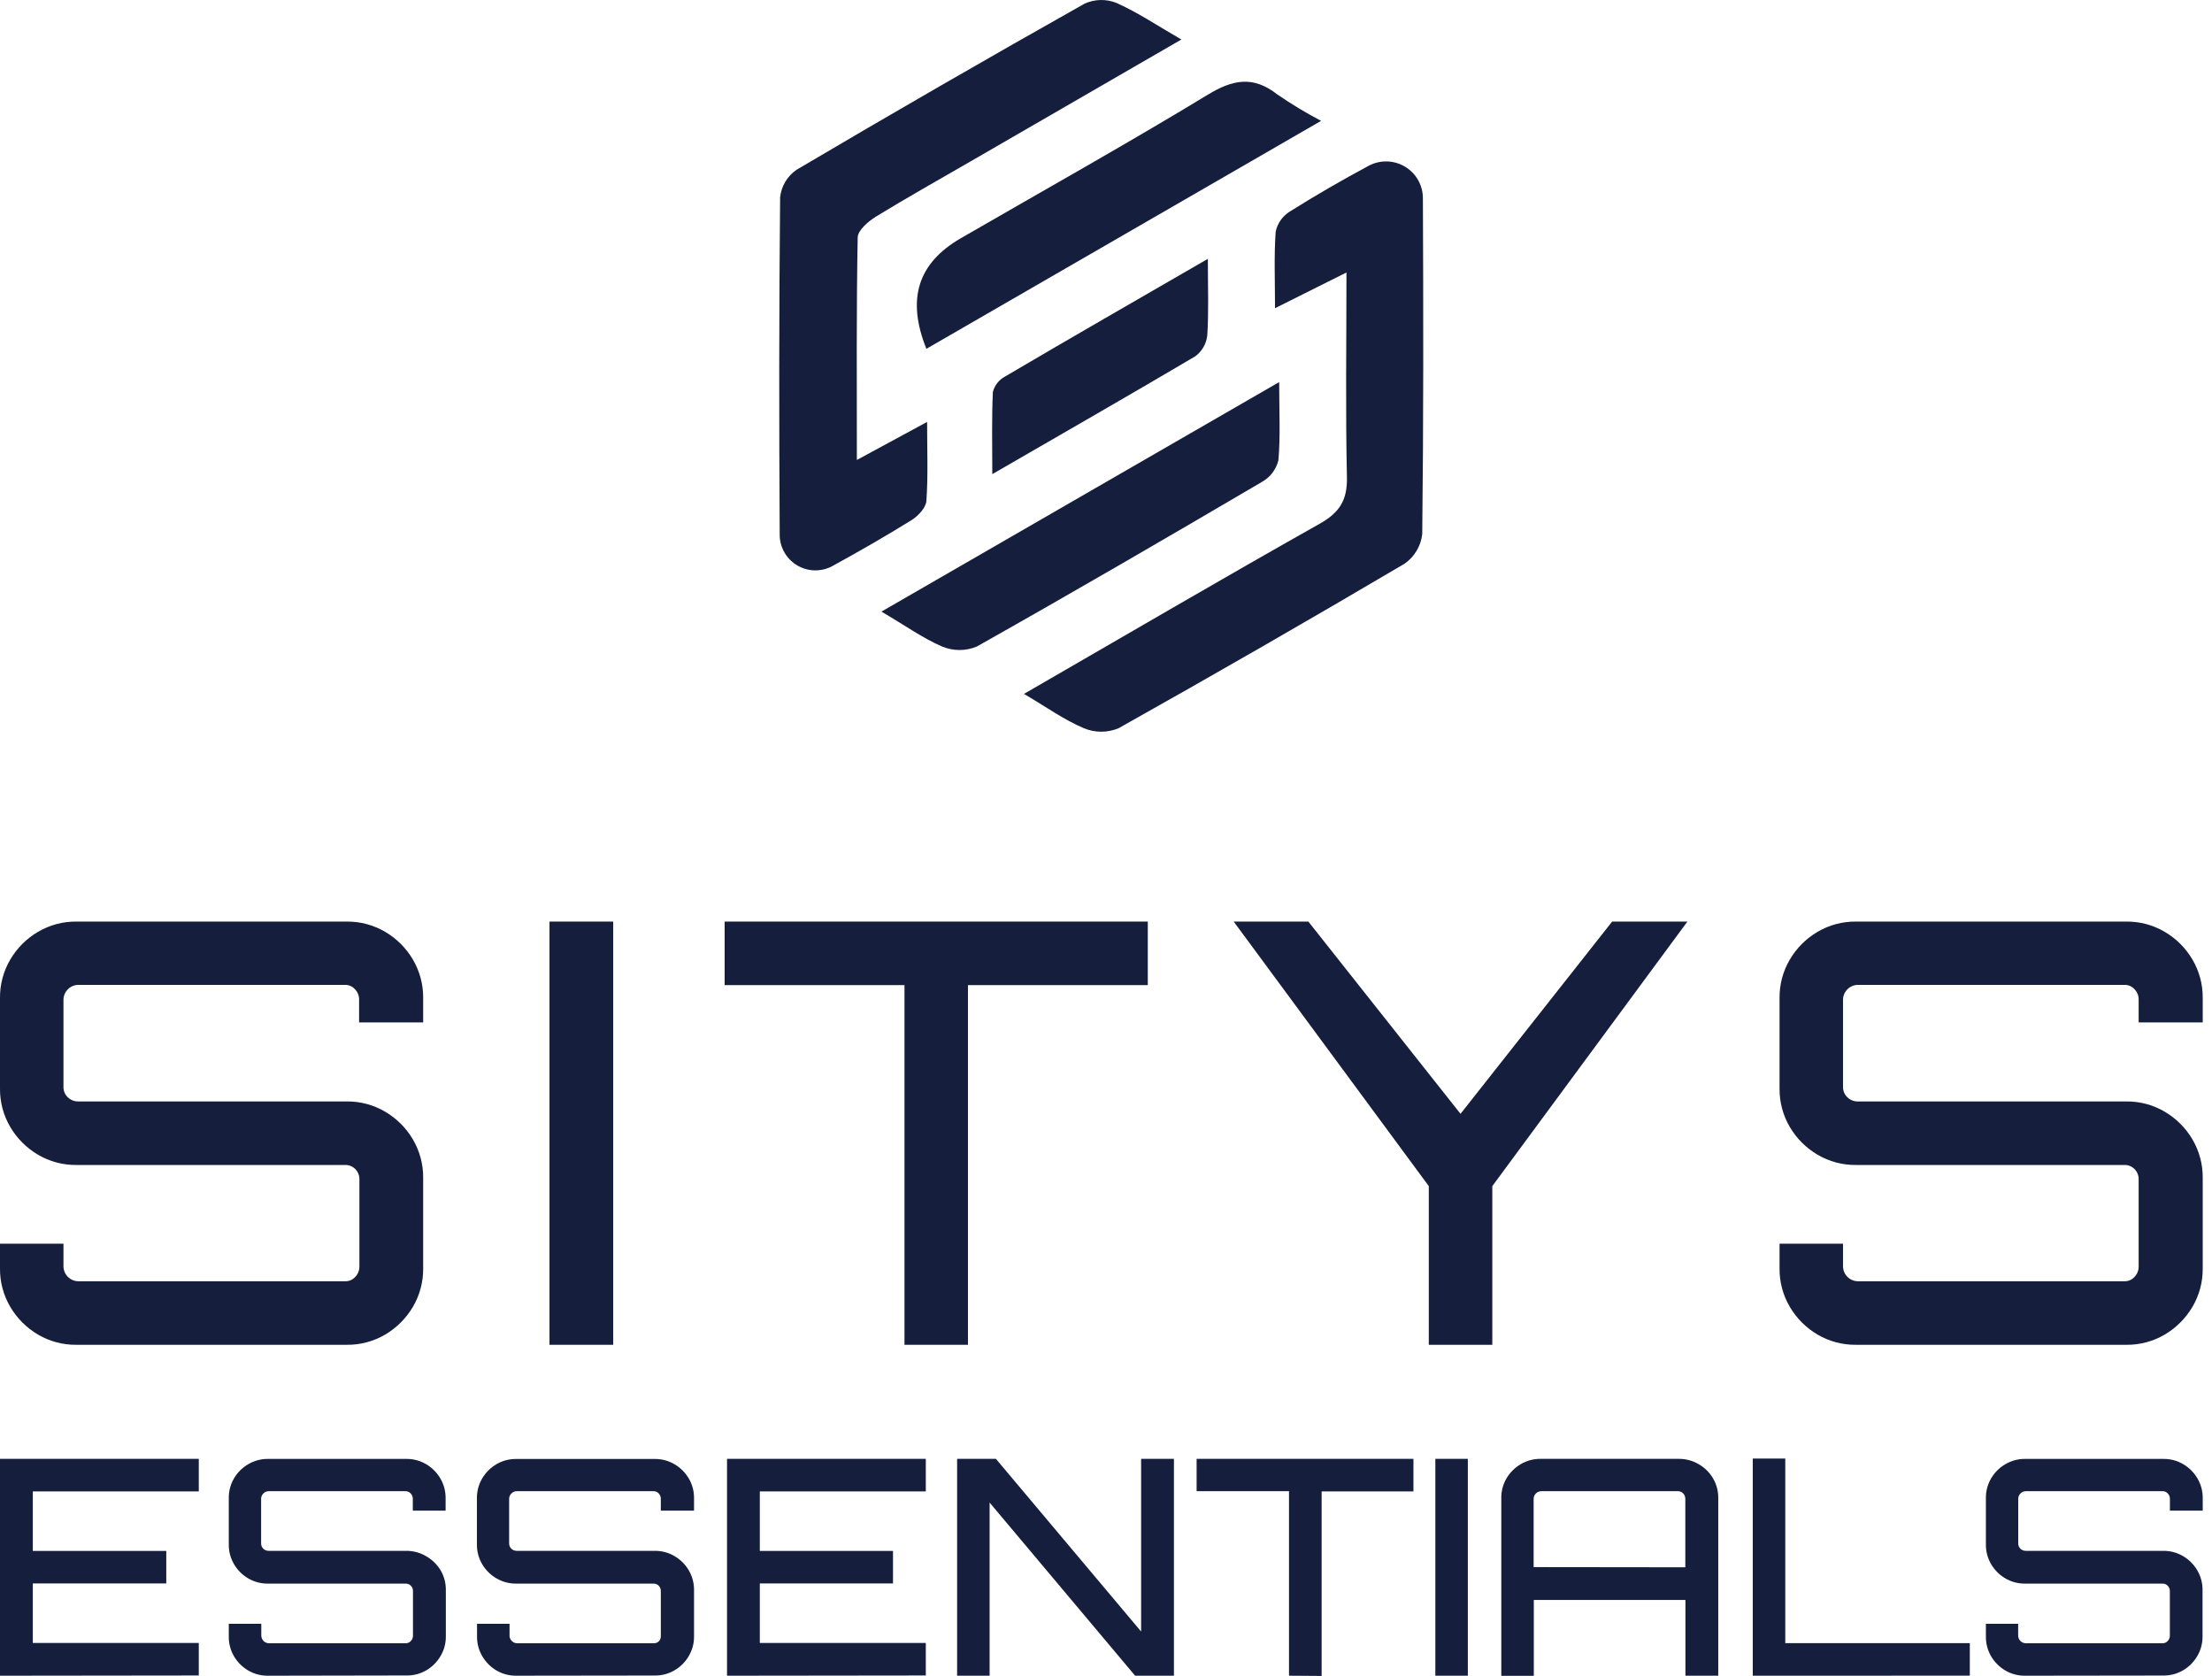 <svg xmlns="http://www.w3.org/2000/svg" fill="none" viewBox="0 0 198 150" height="150" width="198">
<path fill="#151E3D" d="M6.837 120.361C5.628 120.375 4.437 120.058 3.395 119.444C2.375 118.842 1.524 117.991 0.922 116.971C0.306 115.928 -0.013 114.735 0 113.524V111.312H5.681V113.358C5.689 113.705 5.83 114.035 6.075 114.28C6.321 114.525 6.651 114.666 6.997 114.675H30.908C31.077 114.678 31.244 114.644 31.399 114.576C31.553 114.508 31.691 114.407 31.803 114.28C32.042 114.033 32.174 113.702 32.171 113.358V105.578C32.177 105.404 32.148 105.231 32.084 105.069C32.021 104.906 31.925 104.759 31.803 104.635C31.687 104.516 31.547 104.422 31.393 104.359C31.24 104.295 31.074 104.264 30.908 104.267H6.837C5.627 104.28 4.437 103.961 3.395 103.345C2.374 102.745 1.523 101.894 0.922 100.873C0.306 99.829 -0.013 98.637 0 97.425V89.325C-0.013 88.113 0.306 86.921 0.922 85.877C1.523 84.856 2.374 84.005 3.395 83.405C4.437 82.789 5.627 82.47 6.837 82.483H31.036C32.248 82.47 33.44 82.788 34.484 83.405C35.505 84.005 36.356 84.856 36.956 85.877C37.572 86.921 37.891 88.113 37.878 89.325V91.51H32.144V89.458C32.147 89.116 32.015 88.787 31.776 88.542C31.665 88.415 31.527 88.314 31.372 88.246C31.218 88.178 31.05 88.144 30.881 88.147H6.997C6.652 88.156 6.322 88.296 6.077 88.54C5.832 88.784 5.69 89.113 5.681 89.458V97.265C5.675 97.442 5.707 97.618 5.775 97.782C5.843 97.946 5.946 98.093 6.075 98.214C6.323 98.452 6.654 98.584 6.997 98.581H31.036C32.248 98.568 33.44 98.887 34.484 99.503C35.505 100.104 36.356 100.955 36.956 101.976C37.572 103.019 37.891 104.212 37.878 105.424V113.524C37.891 114.735 37.572 115.928 36.956 116.971C36.354 117.991 35.504 118.842 34.484 119.444C33.44 120.059 32.247 120.375 31.036 120.361H6.837Z"></path>
<path fill="#151E3D" d="M49.186 120.361V82.483H54.888V120.361H49.186Z"></path>
<path fill="#151E3D" d="M80.962 120.361V88.169H64.864V82.483H102.741V88.169H86.643V120.361H80.962Z"></path>
<path fill="#151E3D" d="M127.894 120.361V106.16L110.431 82.483H117.113L130.734 99.69L144.306 82.483H151.042L133.579 106.16V120.361H127.894Z"></path>
<path fill="#151E3D" d="M166.134 120.361C164.922 120.375 163.73 120.059 162.686 119.444C161.666 118.842 160.815 117.991 160.213 116.971C159.597 115.928 159.278 114.735 159.291 113.524V111.312H164.972V113.358C164.98 113.705 165.121 114.035 165.366 114.28C165.611 114.525 165.942 114.666 166.288 114.675H190.172C190.341 114.678 190.508 114.644 190.663 114.576C190.818 114.508 190.956 114.407 191.067 114.28C191.306 114.033 191.439 113.702 191.435 113.358V105.578C191.441 105.404 191.412 105.231 191.348 105.069C191.285 104.906 191.19 104.759 191.067 104.635C190.951 104.516 190.812 104.422 190.658 104.359C190.504 104.295 190.338 104.264 190.172 104.267H166.134C164.922 104.28 163.729 103.962 162.686 103.345C161.665 102.745 160.813 101.894 160.213 100.873C159.597 99.829 159.278 98.637 159.291 97.425V89.325C159.278 88.113 159.597 86.921 160.213 85.877C160.813 84.856 161.665 84.005 162.686 83.405C163.729 82.788 164.922 82.47 166.134 82.483H190.332C191.542 82.47 192.733 82.789 193.774 83.405C194.796 84.005 195.647 84.856 196.247 85.877C196.863 86.921 197.182 88.113 197.169 89.325V91.51H191.435V89.458C191.438 89.116 191.306 88.787 191.067 88.542C190.956 88.415 190.818 88.314 190.663 88.246C190.508 88.178 190.341 88.144 190.172 88.147H166.288C165.942 88.156 165.613 88.296 165.368 88.54C165.123 88.784 164.981 89.113 164.972 89.458V97.265C164.966 97.442 164.998 97.618 165.066 97.782C165.134 97.946 165.237 98.093 165.366 98.214C165.614 98.452 165.945 98.584 166.288 98.581H190.332C191.542 98.568 192.733 98.887 193.774 99.503C194.796 100.104 195.647 100.955 196.247 101.976C196.863 103.019 197.182 104.212 197.169 105.424V113.524C197.182 114.735 196.863 115.928 196.247 116.971C195.645 117.991 194.794 118.842 193.774 119.444C192.732 120.058 191.542 120.375 190.332 120.361H166.134Z"></path>
<path fill="#151E3D" d="M0 149.979V130.571H17.794V133.481H2.937V138.81H14.884V141.719H2.937V147.048H17.794V149.958L0 149.979Z"></path>
<path fill="#151E3D" d="M23.98 149.979C23.361 149.987 22.75 149.825 22.216 149.51C21.692 149.203 21.255 148.767 20.948 148.242C20.634 147.708 20.471 147.097 20.479 146.478V145.332H23.389V146.398C23.393 146.575 23.465 146.744 23.59 146.87C23.715 146.996 23.883 147.069 24.06 147.075H36.317C36.403 147.076 36.489 147.058 36.568 147.023C36.647 146.988 36.718 146.937 36.775 146.872C36.837 146.81 36.885 146.735 36.918 146.654C36.951 146.573 36.968 146.486 36.967 146.398V142.412C36.97 142.322 36.955 142.233 36.922 142.149C36.889 142.066 36.839 141.99 36.775 141.927C36.716 141.865 36.645 141.815 36.566 141.782C36.487 141.749 36.402 141.733 36.317 141.735H23.98C23.361 141.743 22.75 141.581 22.216 141.266C21.692 140.96 21.255 140.523 20.948 139.998C20.634 139.464 20.471 138.854 20.479 138.234V134.083C20.471 133.461 20.633 132.849 20.948 132.314C21.256 131.791 21.693 131.357 22.216 131.051C22.75 130.734 23.36 130.57 23.98 130.576H36.381C37.003 130.57 37.614 130.734 38.15 131.051C38.671 131.358 39.105 131.793 39.413 132.314C39.729 132.849 39.893 133.461 39.887 134.083V135.207H36.951V134.141C36.952 133.964 36.883 133.794 36.759 133.667C36.702 133.602 36.631 133.551 36.552 133.516C36.473 133.481 36.387 133.463 36.301 133.465H24.044C23.956 133.465 23.87 133.483 23.789 133.518C23.709 133.553 23.636 133.603 23.575 133.667C23.512 133.729 23.461 133.802 23.426 133.884C23.391 133.965 23.373 134.053 23.373 134.141V138.133C23.371 138.223 23.388 138.313 23.422 138.397C23.457 138.48 23.509 138.556 23.575 138.618C23.702 138.738 23.87 138.805 24.044 138.804H36.365C36.987 138.798 37.598 138.962 38.134 139.278C38.668 139.58 39.115 140.013 39.434 140.536C39.751 141.071 39.915 141.683 39.908 142.305V146.456C39.915 147.077 39.751 147.687 39.434 148.22C39.128 148.744 38.694 149.18 38.171 149.489C37.635 149.803 37.023 149.966 36.402 149.957L23.98 149.979Z"></path>
<path fill="#151E3D" d="M46.207 149.978C45.586 149.986 44.974 149.824 44.438 149.509C43.916 149.201 43.481 148.765 43.175 148.241C42.858 147.708 42.694 147.098 42.701 146.477V145.332H45.61V146.397C45.61 146.486 45.628 146.574 45.663 146.655C45.698 146.737 45.749 146.81 45.813 146.872C45.874 146.935 45.948 146.986 46.029 147.021C46.111 147.056 46.198 147.074 46.287 147.074H58.543C58.63 147.074 58.715 147.056 58.794 147.021C58.873 146.987 58.944 146.935 59.002 146.872C59.109 146.738 59.163 146.569 59.151 146.397V142.411C59.154 142.322 59.139 142.233 59.107 142.15C59.075 142.066 59.027 141.99 58.964 141.926C58.905 141.865 58.834 141.816 58.755 141.783C58.676 141.75 58.592 141.734 58.506 141.735H46.207C45.586 141.743 44.974 141.58 44.438 141.266C43.912 140.96 43.474 140.526 43.164 140.003C42.848 139.469 42.684 138.859 42.69 138.239V134.088C42.684 133.466 42.848 132.854 43.164 132.318C43.472 131.798 43.907 131.363 44.427 131.055C44.963 130.739 45.575 130.575 46.196 130.581H58.618C59.238 130.575 59.848 130.739 60.382 131.055C60.905 131.361 61.342 131.796 61.65 132.318C61.967 132.854 62.131 133.466 62.124 134.088V135.207H59.151V134.141C59.151 133.965 59.085 133.795 58.964 133.667C58.906 133.603 58.836 133.552 58.757 133.517C58.678 133.482 58.592 133.464 58.506 133.464H46.25C46.072 133.468 45.902 133.541 45.776 133.667C45.65 133.793 45.577 133.963 45.573 134.141V138.132C45.571 138.223 45.588 138.313 45.623 138.396C45.657 138.48 45.709 138.555 45.775 138.617C45.904 138.737 46.074 138.804 46.25 138.804H58.618C59.238 138.797 59.848 138.961 60.382 139.278C60.905 139.584 61.342 140.019 61.65 140.541C61.967 141.076 62.131 141.688 62.124 142.31V146.461C62.131 147.082 61.967 147.692 61.65 148.225C61.344 148.75 60.907 149.187 60.382 149.493C59.848 149.808 59.238 149.97 58.618 149.962L46.207 149.978Z"></path>
<path fill="#151E3D" d="M65.077 149.979V130.571H82.87V133.481H68.013V138.81H79.934V141.719H68.013V147.048H82.87V149.958L65.077 149.979Z"></path>
<path fill="#151E3D" d="M85.673 149.979V130.571H89.147L102.144 146.025V130.571H105.081V149.979H101.606L88.582 134.483V149.979H85.673Z"></path>
<path fill="#151E3D" d="M115.381 149.979V133.46H107.111V130.571H126.519V133.481H118.301V150L115.381 149.979Z"></path>
<path fill="#151E3D" d="M128.48 149.979V130.571H131.389V149.979H128.48Z"></path>
<path fill="#151E3D" d="M134.384 134.078C134.376 133.456 134.538 132.845 134.853 132.309C135.163 131.788 135.599 131.353 136.121 131.046C136.657 130.729 137.269 130.565 137.89 130.571H150.275C150.898 130.567 151.511 130.731 152.049 131.046C152.58 131.348 153.022 131.783 153.334 132.309C153.648 132.845 153.811 133.456 153.803 134.078V149.979H150.866V143.201H137.294V149.99H134.384V134.078ZM150.856 140.275V134.142C150.856 133.966 150.789 133.796 150.669 133.668C150.611 133.604 150.54 133.553 150.461 133.518C150.382 133.483 150.297 133.465 150.211 133.465H137.954C137.776 133.469 137.606 133.542 137.48 133.668C137.354 133.794 137.282 133.964 137.278 134.142V140.259L150.856 140.275Z"></path>
<path fill="#151E3D" d="M156.893 149.979V130.545H159.803V147.064H176.322V149.974L156.893 149.979Z"></path>
<path fill="#151E3D" d="M181.262 149.979C180.642 149.987 180.032 149.825 179.498 149.51C178.973 149.203 178.537 148.767 178.23 148.242C177.915 147.708 177.753 147.097 177.761 146.478V145.332H180.649V146.398C180.653 146.575 180.725 146.744 180.85 146.87C180.975 146.996 181.144 147.069 181.321 147.075H193.577C193.664 147.076 193.749 147.058 193.828 147.023C193.908 146.988 193.978 146.937 194.036 146.872C194.097 146.81 194.146 146.735 194.179 146.654C194.212 146.573 194.228 146.486 194.227 146.398V142.412C194.231 142.322 194.216 142.233 194.183 142.149C194.15 142.066 194.1 141.99 194.036 141.927C193.977 141.865 193.906 141.815 193.827 141.782C193.748 141.749 193.663 141.733 193.577 141.735H181.262C180.642 141.743 180.032 141.581 179.498 141.266C178.973 140.96 178.537 140.523 178.23 139.998C177.915 139.464 177.753 138.854 177.761 138.234V134.083C177.753 133.461 177.915 132.849 178.23 132.314C178.538 131.791 178.975 131.357 179.498 131.051C180.032 130.734 180.642 130.57 181.262 130.576H193.663C194.284 130.57 194.896 130.734 195.432 131.051C195.952 131.358 196.387 131.793 196.695 132.314C197.011 132.849 197.175 133.461 197.169 134.083V135.207H194.233V134.141C194.234 133.964 194.165 133.794 194.041 133.667C193.983 133.602 193.913 133.551 193.834 133.516C193.755 133.481 193.669 133.463 193.583 133.465H181.326C181.238 133.465 181.152 133.483 181.071 133.518C180.99 133.553 180.918 133.603 180.857 133.667C180.793 133.729 180.743 133.802 180.708 133.884C180.673 133.965 180.655 134.053 180.655 134.141V138.133C180.653 138.223 180.669 138.313 180.704 138.397C180.739 138.48 180.791 138.556 180.857 138.618C180.984 138.738 181.152 138.805 181.326 138.804H193.647C194.268 138.798 194.88 138.962 195.416 139.278C195.936 139.586 196.371 140.021 196.679 140.541C196.995 141.077 197.159 141.689 197.153 142.311V146.462C197.159 147.082 196.995 147.692 196.679 148.226C196.373 148.749 195.938 149.186 195.416 149.494C194.88 149.809 194.268 149.971 193.647 149.963L181.262 149.979Z"></path>
<path fill="#151E3D" d="M76.699 41.168L82.987 37.763C82.987 40.321 83.083 42.559 82.923 44.829C82.88 45.437 82.198 46.172 81.612 46.54C79.284 47.989 76.896 49.353 74.487 50.675C74.01 50.929 73.476 51.057 72.936 51.048C72.396 51.04 71.866 50.894 71.397 50.625C70.928 50.357 70.535 49.973 70.255 49.511C69.974 49.05 69.815 48.524 69.793 47.984C69.734 37.859 69.729 27.766 69.83 17.663C69.882 17.169 70.04 16.693 70.294 16.267C70.548 15.841 70.892 15.476 71.301 15.195C79.827 10.161 88.421 5.205 97.082 0.328C97.527 0.124 98.008 0.013 98.498 0.001C98.987 -0.011 99.473 0.077 99.928 0.258C101.851 1.116 103.621 2.31 105.747 3.536L86.898 14.433C84.058 16.075 81.197 17.679 78.404 19.389C77.717 19.816 76.806 20.599 76.774 21.233C76.651 27.67 76.699 34.108 76.699 41.168Z"></path>
<path fill="#151E3D" d="M91.657 62.106C100.77 56.846 109.413 51.784 118.136 46.871C119.927 45.864 120.614 44.739 120.566 42.688C120.433 36.772 120.524 30.852 120.524 24.388L114.129 27.585C114.129 25.086 114.033 22.901 114.188 20.738C114.265 20.37 114.416 20.021 114.631 19.713C114.846 19.404 115.121 19.142 115.44 18.942C117.767 17.482 120.144 16.104 122.57 14.807C123.071 14.552 123.628 14.429 124.19 14.45C124.751 14.47 125.298 14.634 125.778 14.926C126.259 15.217 126.657 15.626 126.935 16.115C127.213 16.603 127.361 17.154 127.366 17.716C127.409 27.745 127.425 37.774 127.307 47.798C127.248 48.331 127.075 48.845 126.799 49.304C126.523 49.764 126.151 50.159 125.709 50.462C117.232 55.461 108.706 60.365 100.13 65.175C99.637 65.382 99.108 65.489 98.574 65.489C98.04 65.489 97.511 65.382 97.018 65.175C95.243 64.429 93.645 63.268 91.657 62.106Z"></path>
<path fill="#151E3D" d="M118.254 10.816L82.923 31.22C81.127 26.749 82.166 23.536 86.019 21.314C93.394 17.05 100.828 12.899 108.102 8.482C110.377 7.096 112.195 6.771 114.337 8.455C115.595 9.319 116.902 10.107 118.254 10.816Z"></path>
<path fill="#151E3D" d="M78.9 54.74L114.502 34.197C114.502 36.862 114.619 39.052 114.433 41.194C114.334 41.598 114.154 41.978 113.903 42.31C113.652 42.642 113.335 42.919 112.973 43.123C104.5 48.1 96.006 53.04 87.442 57.863C86.948 58.07 86.419 58.177 85.883 58.177C85.348 58.177 84.818 58.07 84.325 57.863C82.598 57.117 80.999 55.971 78.9 54.74Z"></path>
<path fill="#151E3D" d="M108.118 23.167C108.118 25.831 108.203 27.931 108.065 30.031C108.023 30.396 107.907 30.749 107.724 31.068C107.541 31.387 107.294 31.665 106.999 31.885C101.137 35.349 95.238 38.727 88.822 42.436C88.822 39.708 88.764 37.39 88.876 35.077C88.951 34.789 89.084 34.519 89.267 34.285C89.451 34.05 89.68 33.855 89.941 33.713C95.792 30.27 101.691 26.881 108.118 23.167Z"></path>
</svg>
